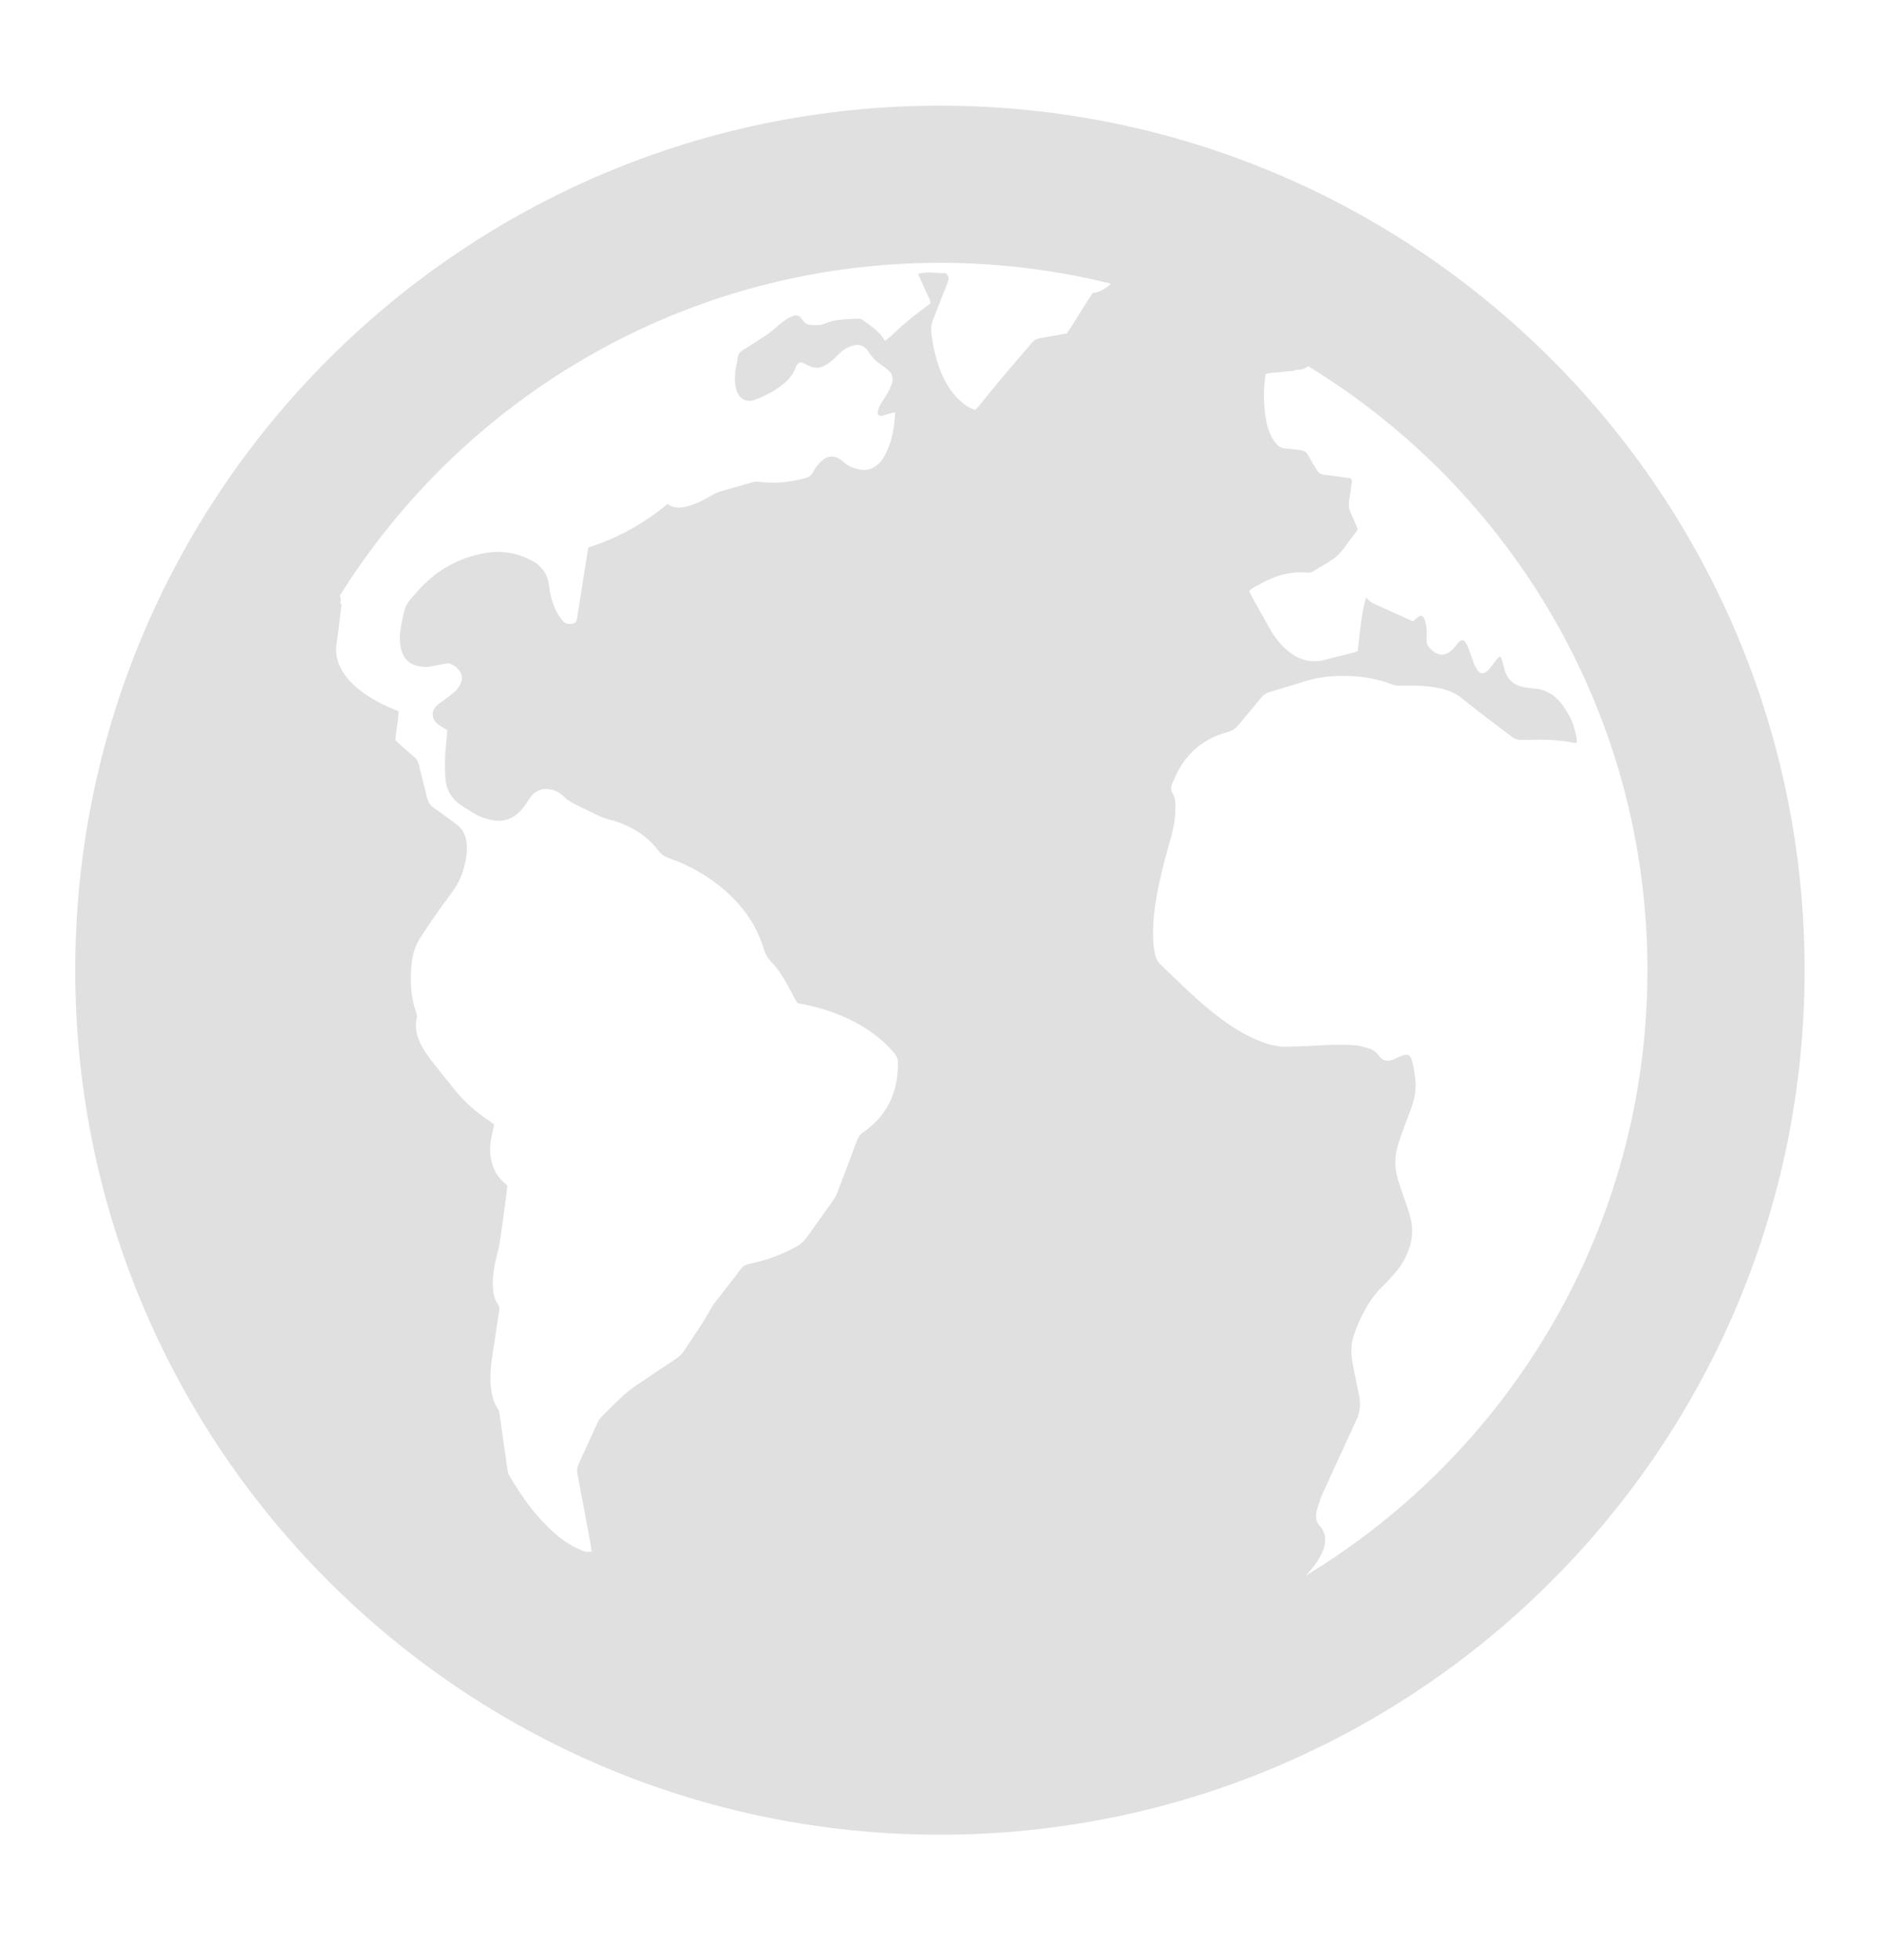 <?xml version="1.0" encoding="UTF-8" standalone="no"?>
<!DOCTYPE svg PUBLIC "-//W3C//DTD SVG 1.1//EN" "http://www.w3.org/Graphics/SVG/1.1/DTD/svg11.dtd">
<svg width="100%" height="100%" viewBox="0 0 24 25" version="1.1" xmlns="http://www.w3.org/2000/svg" xmlns:xlink="http://www.w3.org/1999/xlink" xml:space="preserve" xmlns:serif="http://www.serif.com/" style="fill-rule:evenodd;clip-rule:evenodd;stroke-linejoin:round;stroke-miterlimit:2;">
    <g id="Artboard1" transform="matrix(0.044,0,0,0.044,-0.357,-0.016)">
        <rect x="8.131" y="0.371" width="546.775" height="560.795" style="fill:none;"/>
        <g transform="matrix(23.182,0,0,23.182,-18.16,-22.556)">
            <path d="M12.885,2.31C18.851,2.31 23.695,7.154 23.695,13.12C23.695,19.086 18.851,23.93 12.885,23.93C6.918,23.93 2.074,19.086 2.074,13.12C2.074,7.154 6.918,2.31 12.885,2.31ZM17.488,5.567C17.414,5.627 17.324,5.614 17.324,5.614C17.302,5.634 17.275,5.626 17.252,5.629C17.226,5.633 17.201,5.634 17.175,5.637C17.153,5.639 17.13,5.644 17.108,5.646C17.082,5.648 17.056,5.647 17.031,5.65C17.006,5.653 16.981,5.66 16.956,5.665C16.936,5.798 16.93,5.927 16.94,6.056C16.948,6.156 16.958,6.255 16.99,6.351C17.012,6.419 17.042,6.483 17.09,6.537C17.121,6.573 17.157,6.594 17.206,6.597C17.267,6.6 17.328,6.612 17.389,6.618C17.434,6.623 17.467,6.641 17.489,6.683C17.521,6.743 17.559,6.799 17.592,6.858C17.615,6.901 17.646,6.923 17.698,6.927C17.807,6.937 17.915,6.955 18.02,6.97C18.044,6.995 18.033,7.022 18.03,7.046C18.022,7.114 18.012,7.181 18.001,7.247C17.992,7.303 17.997,7.355 18.022,7.407C18.053,7.471 18.079,7.537 18.107,7.603C18.092,7.645 18.061,7.674 18.036,7.707C17.975,7.787 17.921,7.874 17.849,7.941C17.778,8.005 17.688,8.047 17.606,8.099C17.59,8.11 17.572,8.118 17.557,8.13C17.535,8.146 17.511,8.151 17.484,8.148C17.263,8.127 17.063,8.191 16.875,8.299C16.833,8.323 16.787,8.338 16.751,8.378C16.759,8.396 16.766,8.414 16.775,8.431C16.853,8.572 16.931,8.713 17.011,8.853C17.073,8.964 17.151,9.062 17.252,9.141C17.391,9.25 17.543,9.285 17.715,9.235C17.821,9.205 17.928,9.182 18.034,9.155C18.058,9.148 18.082,9.139 18.106,9.132C18.138,8.908 18.145,8.685 18.213,8.458C18.249,8.506 18.29,8.528 18.333,8.548C18.46,8.604 18.586,8.663 18.712,8.72C18.741,8.733 18.77,8.745 18.799,8.757C18.826,8.735 18.847,8.716 18.87,8.699C18.894,8.683 18.925,8.689 18.936,8.716C18.949,8.748 18.961,8.783 18.965,8.817C18.971,8.875 18.972,8.933 18.97,8.991C18.968,9.037 18.984,9.073 19.017,9.102C19.029,9.113 19.04,9.125 19.053,9.135C19.125,9.188 19.197,9.188 19.267,9.133C19.287,9.117 19.304,9.098 19.322,9.079C19.332,9.067 19.341,9.053 19.351,9.04C19.404,8.974 19.439,8.978 19.476,9.057C19.495,9.098 19.509,9.141 19.525,9.183C19.536,9.214 19.545,9.245 19.557,9.275C19.565,9.296 19.574,9.317 19.584,9.336C19.634,9.426 19.688,9.431 19.756,9.352C19.777,9.327 19.794,9.3 19.814,9.274C19.829,9.254 19.846,9.233 19.863,9.214C19.869,9.208 19.879,9.204 19.892,9.196C19.9,9.215 19.909,9.231 19.914,9.248C19.928,9.297 19.937,9.349 19.955,9.397C19.995,9.502 20.075,9.561 20.185,9.581C20.223,9.588 20.262,9.593 20.3,9.596C20.44,9.605 20.555,9.666 20.643,9.772C20.686,9.823 20.721,9.883 20.754,9.941C20.798,10.021 20.821,10.109 20.841,10.197C20.847,10.221 20.846,10.246 20.848,10.273C20.833,10.275 20.824,10.28 20.815,10.278C20.618,10.235 20.418,10.235 20.218,10.24C20.086,10.243 20.086,10.242 19.982,10.162C19.792,10.016 19.6,9.875 19.415,9.724C19.31,9.637 19.19,9.602 19.062,9.582C18.927,9.56 18.791,9.561 18.656,9.563C18.617,9.564 18.58,9.562 18.542,9.548C18.316,9.46 18.081,9.432 17.84,9.442C17.707,9.447 17.577,9.468 17.45,9.507C17.305,9.552 17.161,9.597 17.015,9.639C16.967,9.653 16.93,9.677 16.898,9.717C16.805,9.832 16.706,9.944 16.613,10.059C16.576,10.104 16.533,10.129 16.478,10.144C16.227,10.211 16.029,10.353 15.892,10.575C15.852,10.64 15.822,10.712 15.79,10.783C15.771,10.825 15.769,10.87 15.795,10.913C15.825,10.961 15.829,11.016 15.829,11.071C15.83,11.205 15.81,11.335 15.772,11.463C15.707,11.689 15.647,11.916 15.603,12.148C15.563,12.364 15.536,12.582 15.555,12.803C15.559,12.851 15.569,12.898 15.581,12.945C15.591,12.982 15.609,13.016 15.638,13.044C15.857,13.255 16.071,13.47 16.31,13.659C16.457,13.775 16.611,13.881 16.781,13.962C16.874,14.006 16.97,14.044 17.072,14.063C17.11,14.07 17.149,14.078 17.187,14.077C17.312,14.075 17.438,14.071 17.564,14.064C17.735,14.054 17.906,14.047 18.077,14.059C18.128,14.063 18.178,14.079 18.227,14.092C18.285,14.107 18.336,14.137 18.37,14.186C18.416,14.253 18.474,14.27 18.566,14.231C18.595,14.218 18.624,14.204 18.654,14.192C18.732,14.161 18.768,14.176 18.789,14.26C18.808,14.338 18.822,14.418 18.829,14.497C18.841,14.615 18.818,14.729 18.779,14.84C18.749,14.925 18.714,15.008 18.684,15.093C18.655,15.175 18.625,15.257 18.602,15.341C18.567,15.472 18.572,15.604 18.61,15.733C18.633,15.814 18.662,15.892 18.689,15.972C18.722,16.066 18.757,16.159 18.777,16.258C18.802,16.386 18.786,16.508 18.741,16.628C18.705,16.723 18.656,16.81 18.59,16.887C18.54,16.946 18.489,17.004 18.433,17.058C18.255,17.231 18.144,17.444 18.063,17.674C18.019,17.796 18.021,17.921 18.046,18.047C18.072,18.173 18.095,18.3 18.123,18.426C18.147,18.534 18.14,18.637 18.094,18.738C18.018,18.902 17.943,19.066 17.868,19.23C17.799,19.38 17.73,19.529 17.663,19.679C17.641,19.729 17.625,19.782 17.608,19.834C17.578,19.924 17.572,20.011 17.648,20.084C17.779,20.259 17.652,20.481 17.458,20.691C20.018,19.14 21.73,16.328 21.73,13.12C21.73,9.924 20.031,7.122 17.488,5.567ZM5.383,8.435C5.403,8.506 5.386,8.535 5.386,8.535C5.405,8.537 5.403,8.552 5.402,8.563C5.394,8.634 5.385,8.704 5.376,8.775C5.365,8.864 5.355,8.954 5.341,9.044C5.321,9.171 5.355,9.287 5.422,9.394C5.474,9.477 5.542,9.545 5.618,9.607C5.742,9.707 5.88,9.782 6.026,9.845C6.055,9.857 6.084,9.869 6.117,9.883C6.115,10.005 6.082,10.121 6.077,10.243C6.098,10.263 6.118,10.283 6.139,10.302C6.195,10.351 6.249,10.402 6.307,10.449C6.344,10.479 6.363,10.515 6.374,10.562C6.404,10.694 6.44,10.825 6.471,10.956C6.484,11.012 6.507,11.056 6.557,11.09C6.653,11.155 6.744,11.227 6.838,11.294C6.925,11.356 6.959,11.443 6.969,11.543C6.975,11.608 6.968,11.672 6.957,11.736C6.932,11.878 6.883,12.009 6.798,12.126C6.71,12.246 6.624,12.367 6.538,12.488C6.49,12.557 6.446,12.628 6.399,12.698C6.322,12.81 6.287,12.937 6.276,13.071C6.261,13.265 6.269,13.458 6.336,13.644C6.345,13.669 6.35,13.692 6.344,13.719C6.318,13.835 6.343,13.945 6.395,14.047C6.427,14.11 6.466,14.171 6.509,14.227C6.617,14.367 6.729,14.506 6.841,14.643C6.95,14.776 7.081,14.886 7.221,14.986C7.25,15.006 7.28,15.026 7.312,15.048C7.299,15.111 7.284,15.173 7.272,15.236C7.257,15.319 7.257,15.402 7.273,15.486C7.296,15.604 7.35,15.704 7.443,15.782C7.453,15.79 7.462,15.799 7.477,15.813C7.469,15.879 7.462,15.949 7.452,16.019C7.43,16.185 7.407,16.352 7.382,16.518C7.375,16.568 7.363,16.619 7.35,16.669C7.313,16.807 7.288,16.946 7.296,17.089C7.301,17.165 7.314,17.237 7.36,17.299C7.377,17.322 7.379,17.346 7.375,17.372C7.347,17.557 7.319,17.742 7.291,17.927C7.268,18.084 7.25,18.241 7.28,18.399C7.293,18.466 7.31,18.532 7.348,18.589C7.365,18.614 7.375,18.639 7.379,18.669C7.411,18.899 7.443,19.129 7.477,19.359C7.481,19.387 7.488,19.417 7.502,19.441C7.654,19.702 7.827,19.946 8.054,20.148C8.153,20.237 8.261,20.313 8.384,20.365C8.455,20.395 8.455,20.395 8.528,20.392C8.529,20.357 8.522,20.323 8.516,20.289C8.462,19.997 8.407,19.705 8.352,19.414C8.344,19.374 8.348,19.338 8.365,19.301C8.446,19.125 8.525,18.949 8.606,18.773C8.619,18.745 8.64,18.718 8.662,18.696C8.747,18.611 8.831,18.527 8.919,18.445C8.963,18.404 9.011,18.365 9.061,18.33C9.235,18.212 9.409,18.095 9.584,17.979C9.625,17.952 9.659,17.92 9.686,17.878C9.806,17.695 9.934,17.516 10.038,17.323C10.047,17.306 10.06,17.29 10.072,17.275C10.181,17.135 10.291,16.996 10.398,16.854C10.426,16.817 10.459,16.801 10.502,16.792C10.664,16.759 10.82,16.709 10.969,16.638C11.01,16.619 11.05,16.597 11.09,16.576C11.142,16.549 11.184,16.511 11.218,16.462C11.326,16.309 11.437,16.158 11.545,16.005C11.569,15.971 11.589,15.933 11.604,15.895C11.686,15.681 11.767,15.467 11.846,15.252C11.862,15.207 11.885,15.174 11.925,15.147C12.232,14.935 12.365,14.636 12.36,14.268C12.359,14.226 12.344,14.194 12.318,14.163C12.225,14.051 12.116,13.955 11.995,13.873C11.762,13.717 11.504,13.618 11.231,13.557C11.19,13.548 11.149,13.54 11.103,13.531C11.092,13.512 11.079,13.49 11.067,13.468C11.019,13.381 10.974,13.291 10.921,13.206C10.882,13.144 10.839,13.081 10.787,13.029C10.732,12.975 10.7,12.914 10.678,12.841C10.582,12.532 10.396,12.285 10.148,12.082C9.951,11.921 9.731,11.801 9.492,11.717C9.442,11.699 9.403,11.674 9.37,11.631C9.209,11.419 8.99,11.296 8.735,11.232C8.701,11.223 8.667,11.212 8.636,11.197C8.545,11.155 8.456,11.11 8.366,11.067C8.299,11.034 8.234,11.001 8.18,10.947C8.137,10.904 8.083,10.873 8.021,10.861C7.905,10.837 7.813,10.88 7.749,10.98C7.715,11.035 7.679,11.089 7.634,11.135C7.529,11.242 7.398,11.275 7.252,11.237C7.203,11.224 7.152,11.209 7.107,11.185C7.028,11.142 6.95,11.095 6.877,11.042C6.767,10.962 6.708,10.847 6.701,10.711C6.693,10.57 6.694,10.427 6.711,10.286C6.718,10.232 6.721,10.177 6.727,10.119C6.705,10.106 6.685,10.096 6.667,10.084C6.645,10.07 6.623,10.057 6.604,10.04C6.523,9.969 6.521,9.88 6.6,9.806C6.619,9.789 6.762,9.688 6.808,9.648C6.845,9.617 6.874,9.578 6.894,9.532C6.92,9.473 6.91,9.419 6.872,9.369C6.842,9.33 6.802,9.302 6.756,9.284C6.74,9.277 6.581,9.309 6.521,9.322C6.467,9.333 6.413,9.328 6.359,9.317C6.254,9.294 6.188,9.232 6.156,9.131C6.124,9.033 6.127,8.932 6.145,8.834C6.197,8.553 6.195,8.553 6.382,8.35C6.603,8.11 6.878,7.96 7.199,7.904C7.395,7.869 7.586,7.899 7.764,7.989C7.9,8.056 7.983,8.163 7.999,8.32C8.011,8.432 8.043,8.542 8.094,8.643C8.115,8.683 8.142,8.72 8.171,8.754C8.2,8.789 8.241,8.796 8.286,8.789C8.323,8.783 8.34,8.767 8.347,8.726C8.373,8.564 8.398,8.401 8.424,8.239C8.445,8.105 8.466,7.972 8.488,7.835C8.854,7.718 9.183,7.537 9.478,7.291C9.569,7.356 9.663,7.34 9.757,7.311C9.85,7.282 9.937,7.239 10.02,7.189C10.065,7.161 10.111,7.142 10.161,7.128C10.285,7.092 10.409,7.058 10.533,7.021C10.565,7.011 10.595,7.009 10.628,7.014C10.822,7.04 11.013,7.018 11.202,6.967C11.245,6.955 11.276,6.935 11.297,6.894C11.318,6.854 11.344,6.816 11.375,6.783C11.471,6.678 11.57,6.666 11.678,6.764C11.732,6.814 11.796,6.84 11.866,6.857C11.966,6.881 12.051,6.852 12.123,6.783C12.148,6.758 12.17,6.729 12.187,6.698C12.284,6.529 12.314,6.343 12.326,6.142C12.295,6.15 12.275,6.156 12.255,6.161C12.221,6.171 12.187,6.182 12.153,6.188C12.126,6.193 12.101,6.166 12.107,6.139C12.112,6.114 12.119,6.089 12.131,6.067C12.155,6.021 12.183,5.978 12.211,5.934C12.243,5.882 12.274,5.829 12.288,5.768C12.301,5.713 12.289,5.665 12.248,5.627C12.223,5.603 12.194,5.581 12.165,5.561C12.097,5.516 12.039,5.462 11.995,5.392C11.936,5.3 11.863,5.281 11.76,5.322C11.706,5.344 11.658,5.377 11.617,5.419C11.592,5.444 11.568,5.471 11.541,5.493C11.511,5.518 11.479,5.54 11.445,5.559C11.382,5.595 11.317,5.597 11.251,5.565C11.225,5.553 11.199,5.538 11.173,5.527C11.141,5.513 11.117,5.52 11.098,5.549C11.09,5.563 11.083,5.577 11.077,5.593C11.046,5.677 10.988,5.742 10.919,5.797C10.815,5.88 10.698,5.941 10.573,5.987C10.469,6.026 10.379,5.98 10.343,5.875C10.317,5.796 10.319,5.715 10.327,5.635C10.334,5.574 10.35,5.515 10.359,5.454C10.364,5.415 10.384,5.391 10.416,5.37C10.504,5.316 10.59,5.258 10.677,5.203C10.734,5.166 10.788,5.126 10.838,5.08C10.878,5.043 10.923,5.01 10.968,4.979C10.994,4.961 11.025,4.948 11.055,4.938C11.091,4.925 11.125,4.934 11.15,4.966C11.158,4.976 11.164,4.988 11.172,4.998C11.199,5.034 11.236,5.051 11.28,5.053C11.338,5.056 11.398,5.057 11.452,5.033C11.552,4.989 11.657,4.982 11.763,4.978C11.92,4.973 11.876,4.957 12.002,5.05C12.077,5.105 12.15,5.163 12.197,5.253C12.296,5.176 12.379,5.085 12.474,5.008C12.568,4.93 12.667,4.858 12.768,4.78C12.762,4.761 12.76,4.742 12.753,4.726C12.717,4.646 12.68,4.568 12.643,4.488C12.633,4.465 12.623,4.441 12.612,4.414C12.73,4.377 12.845,4.409 12.957,4.403C12.995,4.439 13.001,4.473 12.982,4.518C12.918,4.677 12.859,4.837 12.795,4.996C12.775,5.046 12.771,5.093 12.777,5.147C12.797,5.324 12.836,5.496 12.906,5.661C12.958,5.784 13.027,5.896 13.125,5.988C13.182,6.042 13.244,6.087 13.323,6.115C13.338,6.1 13.355,6.086 13.369,6.069C13.471,5.944 13.572,5.818 13.676,5.694C13.794,5.553 13.916,5.415 14.034,5.275C14.063,5.24 14.096,5.223 14.14,5.217C14.248,5.2 14.356,5.178 14.472,5.157C14.582,4.994 14.684,4.818 14.795,4.651C14.833,4.653 14.937,4.623 15.024,4.536C14.339,4.366 13.622,4.275 12.885,4.275C9.723,4.275 6.947,5.937 5.383,8.435Z" style="fill:rgb(151,151,151);fill-opacity:0.3;"/>
        </g>
    </g>
</svg>
